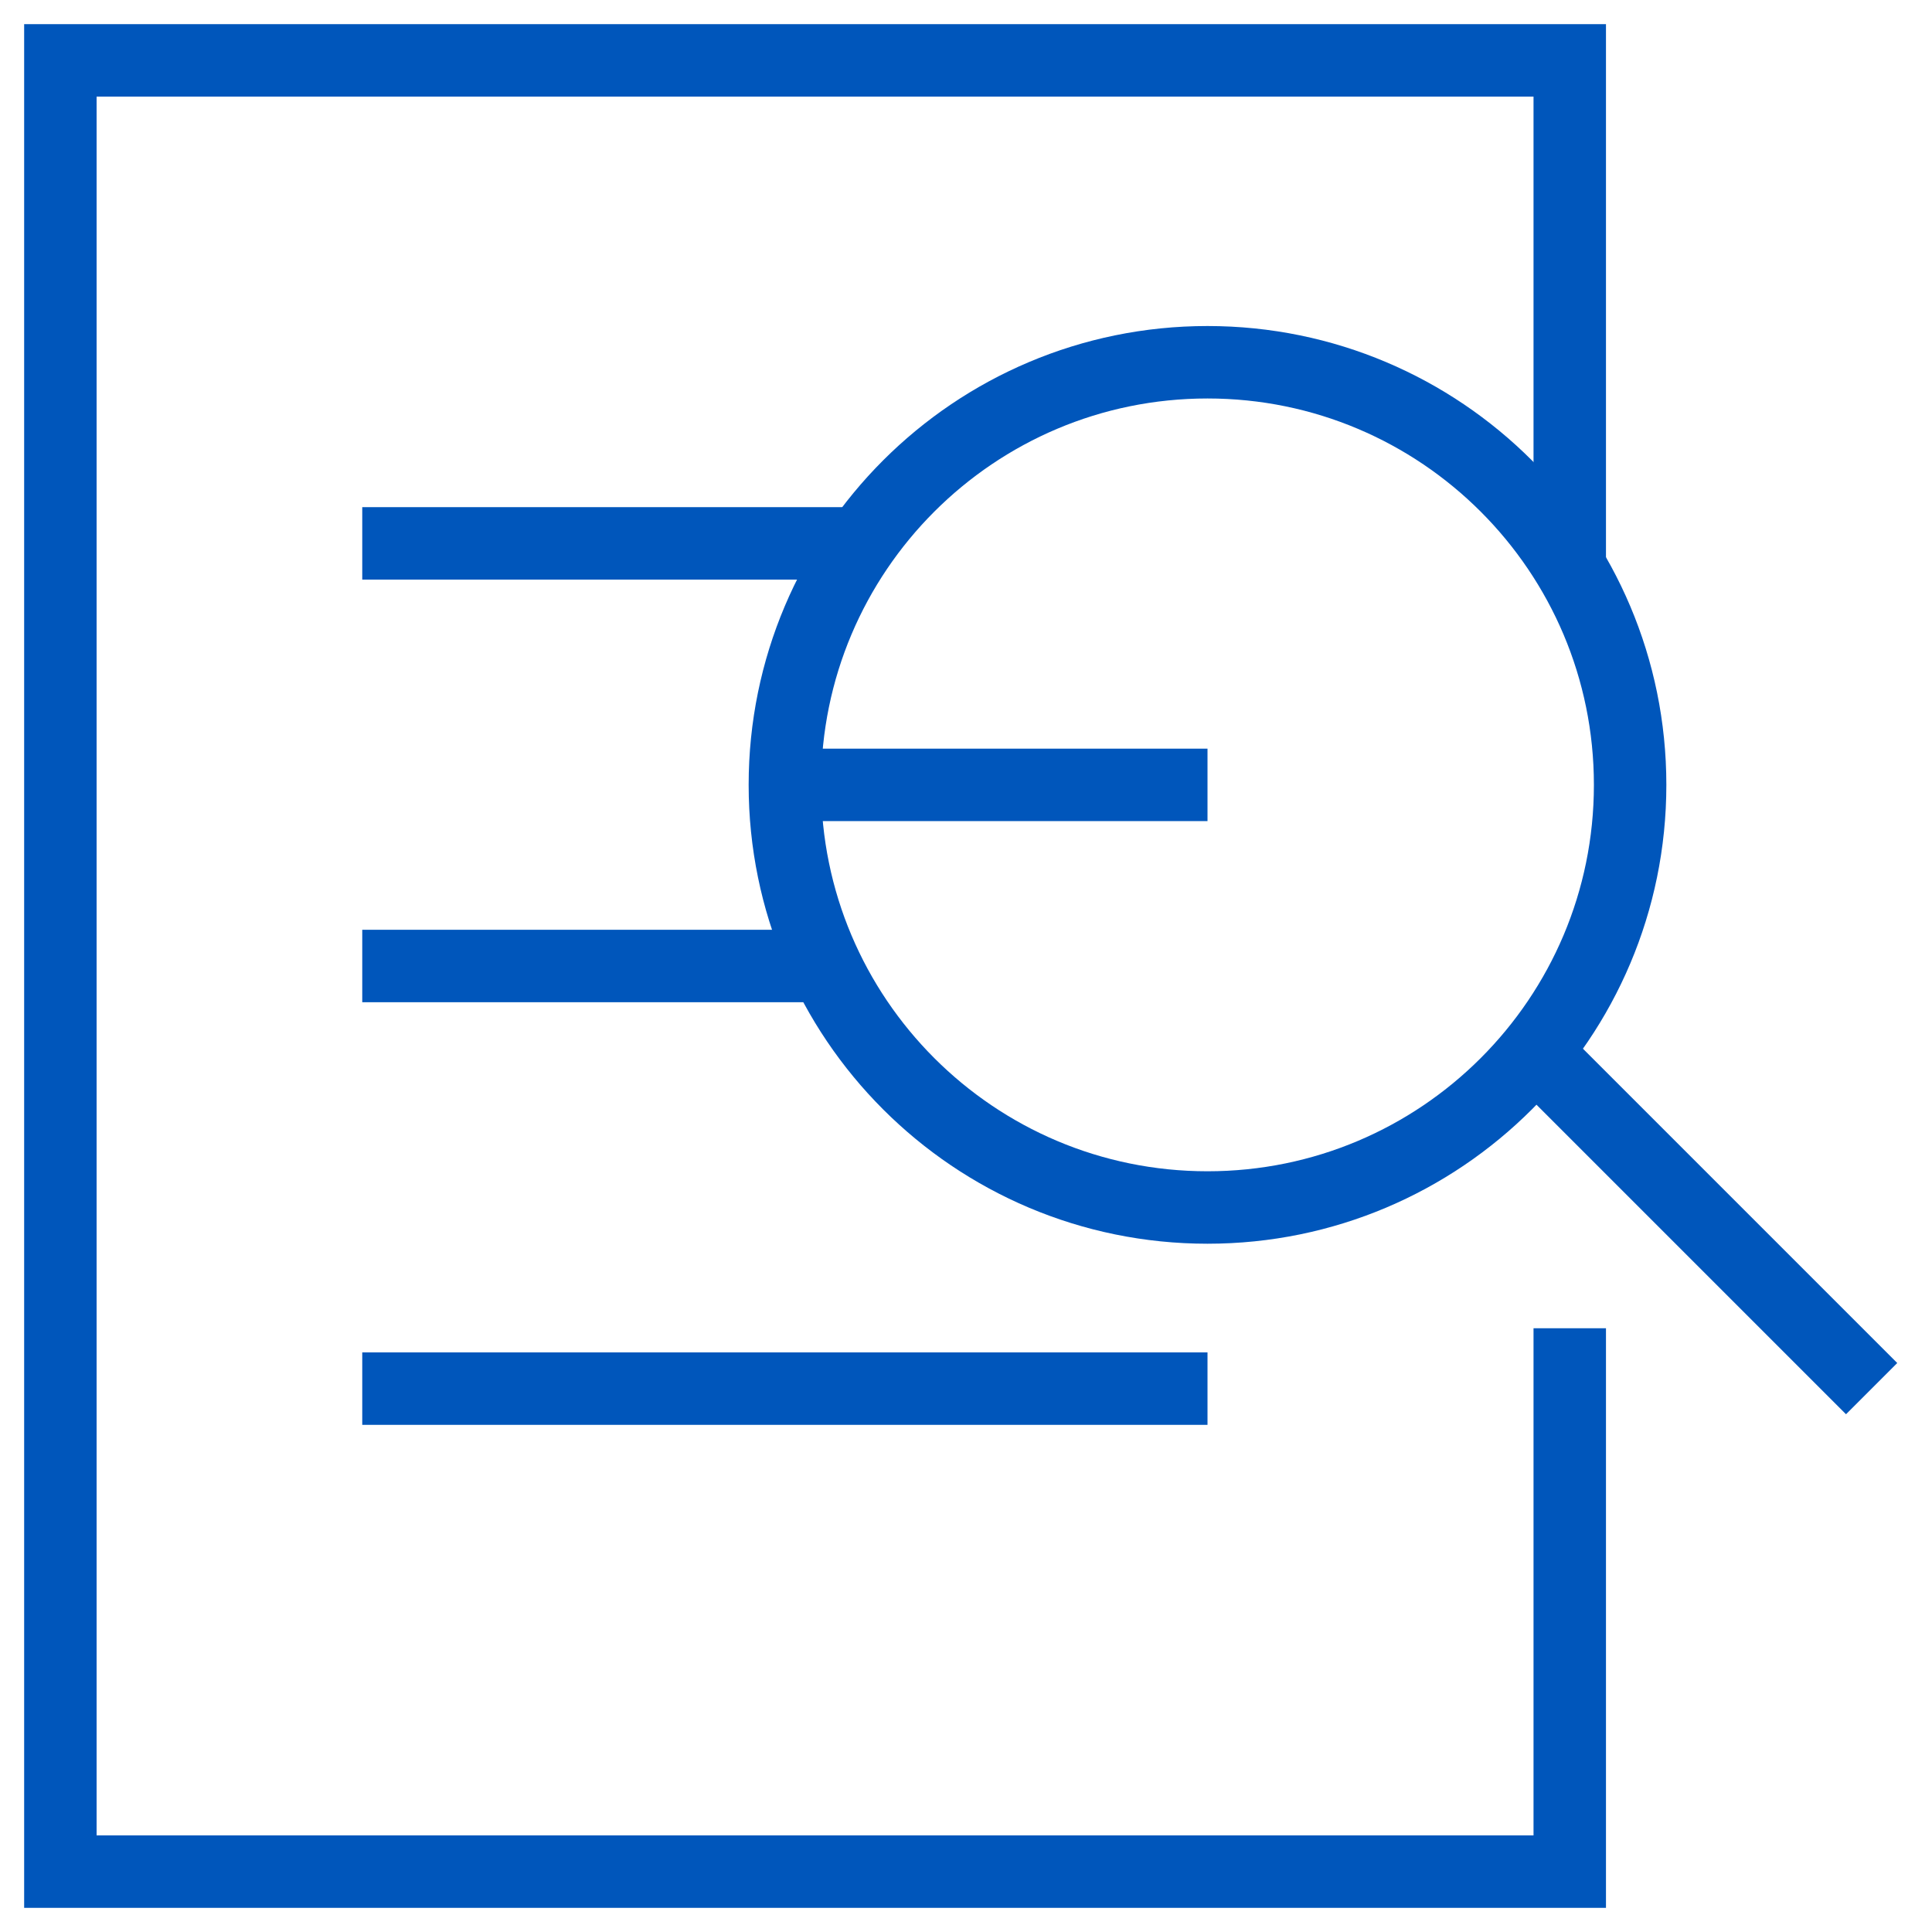 <svg width="40" height="40" viewBox="0 0 40 40" fill="none" xmlns="http://www.w3.org/2000/svg">
<path d="M16.25 16.25H25" stroke="#0056BB" stroke-width="1.5" stroke-miterlimit="10"/>
<path d="M32.5 27.5V38.75H1.25V1.25H32.5V11.741" stroke="#0056BB" stroke-width="1.5" stroke-miterlimit="10"/>
<path d="M7.5 11.25H17.821" stroke="#0056BB" stroke-width="1.5" stroke-miterlimit="10"/>
<path d="M7.5 20H17.094" stroke="#0056BB" stroke-width="1.5" stroke-miterlimit="10"/>
<path d="M7.5 28.75H25" stroke="#0056BB" stroke-width="1.5" stroke-miterlimit="10"/>
<path d="M31.791 21.791L38.75 28.75" stroke="#0056BB" stroke-width="1.5" stroke-miterlimit="10"/>
<path d="M25 25C29.832 25 33.75 21.082 33.75 16.25C33.75 11.418 29.832 7.5 25 7.5C20.168 7.5 16.25 11.418 16.25 16.25C16.25 21.082 20.168 25 25 25Z" stroke="#0056BB" stroke-width="1.5" stroke-miterlimit="10" stroke-linecap="square"/>
</svg>

